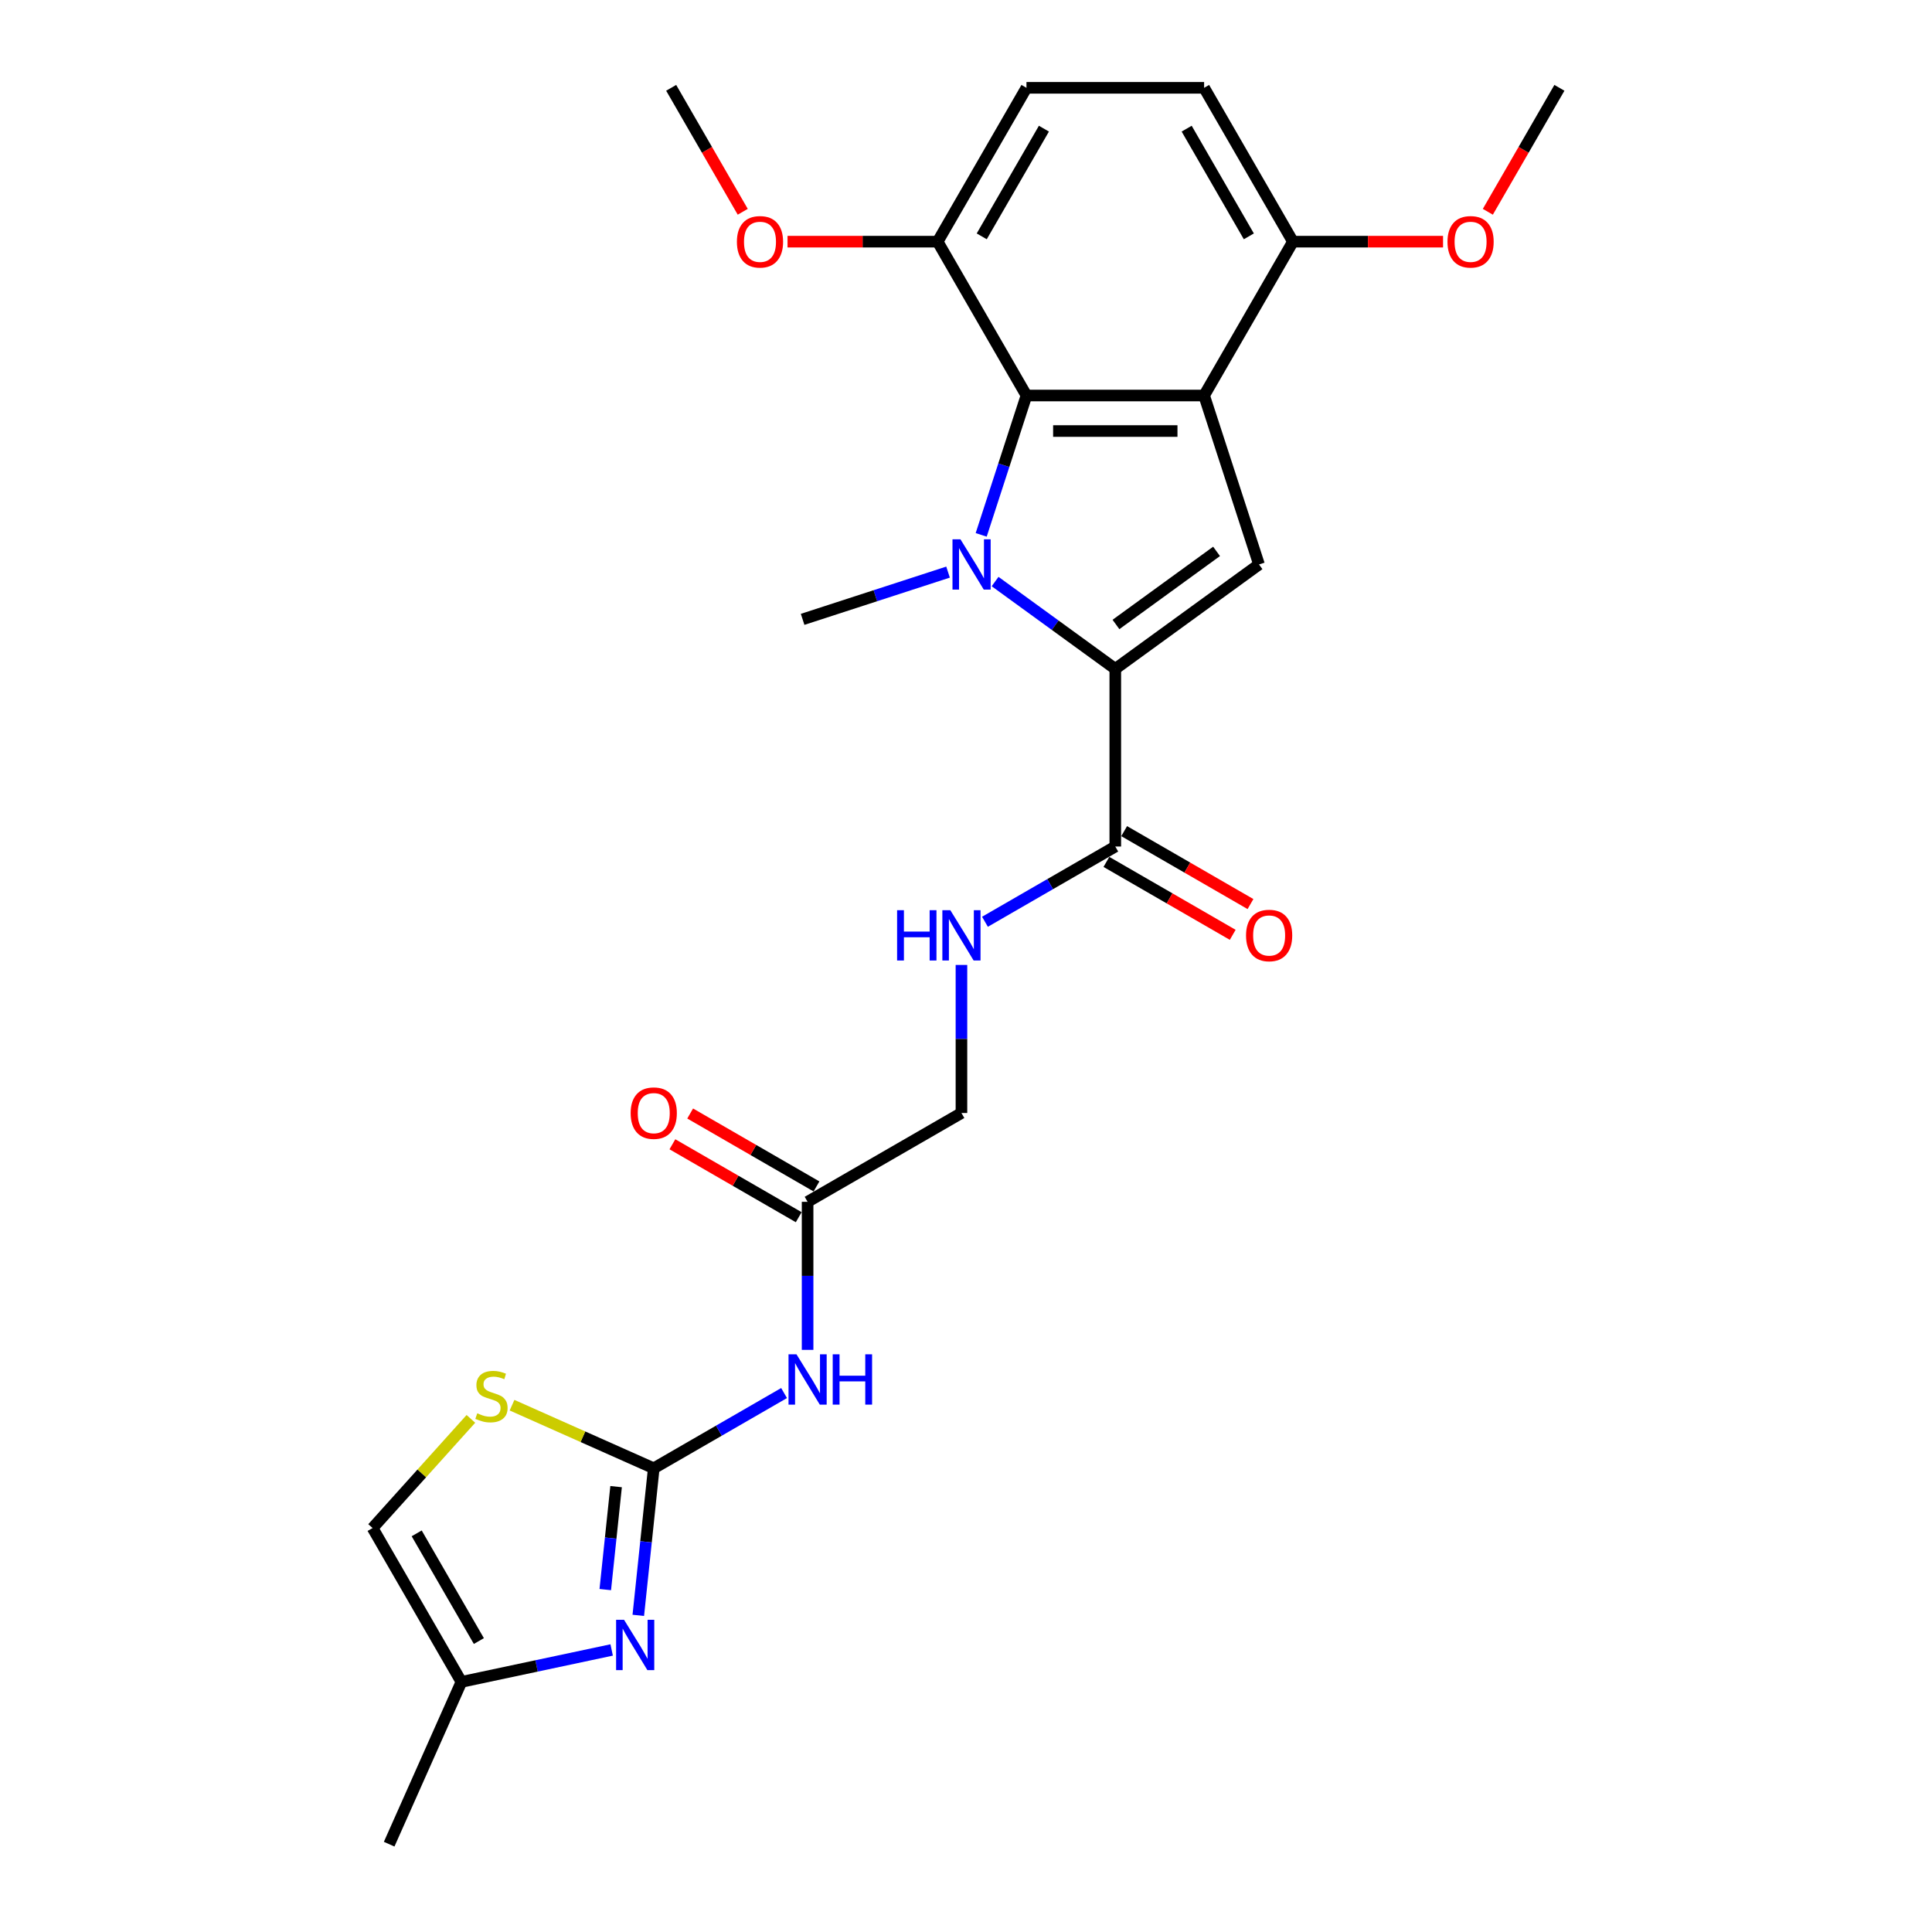 <?xml version='1.0' encoding='iso-8859-1'?>
<svg version='1.1' baseProfile='full'
              xmlns='http://www.w3.org/2000/svg'
                      xmlns:rdkit='http://www.rdkit.org/xml'
                      xmlns:xlink='http://www.w3.org/1999/xlink'
                  xml:space='preserve'
width='1000px' height='1000px' viewBox='0 0 1000 1000'>
<!-- END OF HEADER -->
<rect style='opacity:1.0;fill:#FFFFFF;stroke:none' width='1000' height='1000' x='0' y='0'> </rect>
<path class='bond-0' d='M 515.058,301.009 L 546.165,323.61' style='fill:none;fill-rule:evenodd;stroke:#0000FF;stroke-width:6px;stroke-linecap:butt;stroke-linejoin:miter;stroke-opacity:1' />
<path class='bond-0' d='M 546.165,323.61 L 577.272,346.211' style='fill:none;fill-rule:evenodd;stroke:#000000;stroke-width:6px;stroke-linecap:butt;stroke-linejoin:miter;stroke-opacity:1' />
<path class='bond-2' d='M 507.861,276.846 L 519.579,240.781' style='fill:none;fill-rule:evenodd;stroke:#0000FF;stroke-width:6px;stroke-linecap:butt;stroke-linejoin:miter;stroke-opacity:1' />
<path class='bond-2' d='M 519.579,240.781 L 531.297,204.715' style='fill:none;fill-rule:evenodd;stroke:#000000;stroke-width:6px;stroke-linecap:butt;stroke-linejoin:miter;stroke-opacity:1' />
<path class='bond-20' d='M 490.709,296.12 L 453.072,308.349' style='fill:none;fill-rule:evenodd;stroke:#0000FF;stroke-width:6px;stroke-linecap:butt;stroke-linejoin:miter;stroke-opacity:1' />
<path class='bond-20' d='M 453.072,308.349 L 415.434,320.578' style='fill:none;fill-rule:evenodd;stroke:#000000;stroke-width:6px;stroke-linecap:butt;stroke-linejoin:miter;stroke-opacity:1' />
<path class='bond-3' d='M 577.272,346.211 L 651.661,292.164' style='fill:none;fill-rule:evenodd;stroke:#000000;stroke-width:6px;stroke-linecap:butt;stroke-linejoin:miter;stroke-opacity:1' />
<path class='bond-3' d='M 577.621,323.226 L 629.693,285.394' style='fill:none;fill-rule:evenodd;stroke:#000000;stroke-width:6px;stroke-linecap:butt;stroke-linejoin:miter;stroke-opacity:1' />
<path class='bond-7' d='M 577.272,346.211 L 577.272,438.16' style='fill:none;fill-rule:evenodd;stroke:#000000;stroke-width:6px;stroke-linecap:butt;stroke-linejoin:miter;stroke-opacity:1' />
<path class='bond-1' d='M 623.247,204.715 L 531.297,204.715' style='fill:none;fill-rule:evenodd;stroke:#000000;stroke-width:6px;stroke-linecap:butt;stroke-linejoin:miter;stroke-opacity:1' />
<path class='bond-1' d='M 609.454,223.105 L 545.09,223.105' style='fill:none;fill-rule:evenodd;stroke:#000000;stroke-width:6px;stroke-linecap:butt;stroke-linejoin:miter;stroke-opacity:1' />
<path class='bond-12' d='M 623.247,204.715 L 669.221,125.085' style='fill:none;fill-rule:evenodd;stroke:#000000;stroke-width:6px;stroke-linecap:butt;stroke-linejoin:miter;stroke-opacity:1' />
<path class='bond-26' d='M 623.247,204.715 L 651.661,292.164' style='fill:none;fill-rule:evenodd;stroke:#000000;stroke-width:6px;stroke-linecap:butt;stroke-linejoin:miter;stroke-opacity:1' />
<path class='bond-14' d='M 531.297,204.715 L 485.323,125.085' style='fill:none;fill-rule:evenodd;stroke:#000000;stroke-width:6px;stroke-linecap:butt;stroke-linejoin:miter;stroke-opacity:1' />
<path class='bond-4' d='M 338.381,759.983 L 372.109,740.51' style='fill:none;fill-rule:evenodd;stroke:#000000;stroke-width:6px;stroke-linecap:butt;stroke-linejoin:miter;stroke-opacity:1' />
<path class='bond-4' d='M 372.109,740.51 L 405.837,721.037' style='fill:none;fill-rule:evenodd;stroke:#0000FF;stroke-width:6px;stroke-linecap:butt;stroke-linejoin:miter;stroke-opacity:1' />
<path class='bond-5' d='M 338.381,759.983 L 334.38,798.046' style='fill:none;fill-rule:evenodd;stroke:#000000;stroke-width:6px;stroke-linecap:butt;stroke-linejoin:miter;stroke-opacity:1' />
<path class='bond-5' d='M 334.38,798.046 L 330.379,836.11' style='fill:none;fill-rule:evenodd;stroke:#0000FF;stroke-width:6px;stroke-linecap:butt;stroke-linejoin:miter;stroke-opacity:1' />
<path class='bond-5' d='M 318.891,769.479 L 316.091,796.124' style='fill:none;fill-rule:evenodd;stroke:#000000;stroke-width:6px;stroke-linecap:butt;stroke-linejoin:miter;stroke-opacity:1' />
<path class='bond-5' d='M 316.091,796.124 L 313.291,822.768' style='fill:none;fill-rule:evenodd;stroke:#0000FF;stroke-width:6px;stroke-linecap:butt;stroke-linejoin:miter;stroke-opacity:1' />
<path class='bond-8' d='M 338.381,759.983 L 301.705,743.653' style='fill:none;fill-rule:evenodd;stroke:#000000;stroke-width:6px;stroke-linecap:butt;stroke-linejoin:miter;stroke-opacity:1' />
<path class='bond-8' d='M 301.705,743.653 L 265.029,727.324' style='fill:none;fill-rule:evenodd;stroke:#CCCC00;stroke-width:6px;stroke-linecap:butt;stroke-linejoin:miter;stroke-opacity:1' />
<path class='bond-9' d='M 316.595,854.016 L 277.712,862.281' style='fill:none;fill-rule:evenodd;stroke:#0000FF;stroke-width:6px;stroke-linecap:butt;stroke-linejoin:miter;stroke-opacity:1' />
<path class='bond-9' d='M 277.712,862.281 L 238.829,870.546' style='fill:none;fill-rule:evenodd;stroke:#000000;stroke-width:6px;stroke-linecap:butt;stroke-linejoin:miter;stroke-opacity:1' />
<path class='bond-6' d='M 418.011,698.689 L 418.011,660.374' style='fill:none;fill-rule:evenodd;stroke:#0000FF;stroke-width:6px;stroke-linecap:butt;stroke-linejoin:miter;stroke-opacity:1' />
<path class='bond-6' d='M 418.011,660.374 L 418.011,622.059' style='fill:none;fill-rule:evenodd;stroke:#000000;stroke-width:6px;stroke-linecap:butt;stroke-linejoin:miter;stroke-opacity:1' />
<path class='bond-13' d='M 577.272,438.16 L 543.544,457.633' style='fill:none;fill-rule:evenodd;stroke:#000000;stroke-width:6px;stroke-linecap:butt;stroke-linejoin:miter;stroke-opacity:1' />
<path class='bond-13' d='M 543.544,457.633 L 509.816,477.106' style='fill:none;fill-rule:evenodd;stroke:#0000FF;stroke-width:6px;stroke-linecap:butt;stroke-linejoin:miter;stroke-opacity:1' />
<path class='bond-15' d='M 572.675,446.123 L 605.364,464.996' style='fill:none;fill-rule:evenodd;stroke:#000000;stroke-width:6px;stroke-linecap:butt;stroke-linejoin:miter;stroke-opacity:1' />
<path class='bond-15' d='M 605.364,464.996 L 638.053,483.869' style='fill:none;fill-rule:evenodd;stroke:#FF0000;stroke-width:6px;stroke-linecap:butt;stroke-linejoin:miter;stroke-opacity:1' />
<path class='bond-15' d='M 581.869,430.197 L 614.559,449.07' style='fill:none;fill-rule:evenodd;stroke:#000000;stroke-width:6px;stroke-linecap:butt;stroke-linejoin:miter;stroke-opacity:1' />
<path class='bond-15' d='M 614.559,449.07 L 647.248,467.943' style='fill:none;fill-rule:evenodd;stroke:#FF0000;stroke-width:6px;stroke-linecap:butt;stroke-linejoin:miter;stroke-opacity:1' />
<path class='bond-11' d='M 243.733,734.409 L 218.294,762.662' style='fill:none;fill-rule:evenodd;stroke:#CCCC00;stroke-width:6px;stroke-linecap:butt;stroke-linejoin:miter;stroke-opacity:1' />
<path class='bond-11' d='M 218.294,762.662 L 192.855,790.915' style='fill:none;fill-rule:evenodd;stroke:#000000;stroke-width:6px;stroke-linecap:butt;stroke-linejoin:miter;stroke-opacity:1' />
<path class='bond-23' d='M 238.829,870.546 L 201.43,954.545' style='fill:none;fill-rule:evenodd;stroke:#000000;stroke-width:6px;stroke-linecap:butt;stroke-linejoin:miter;stroke-opacity:1' />
<path class='bond-28' d='M 238.829,870.546 L 192.855,790.915' style='fill:none;fill-rule:evenodd;stroke:#000000;stroke-width:6px;stroke-linecap:butt;stroke-linejoin:miter;stroke-opacity:1' />
<path class='bond-28' d='M 247.859,849.406 L 215.677,793.665' style='fill:none;fill-rule:evenodd;stroke:#000000;stroke-width:6px;stroke-linecap:butt;stroke-linejoin:miter;stroke-opacity:1' />
<path class='bond-10' d='M 418.011,622.059 L 497.642,576.084' style='fill:none;fill-rule:evenodd;stroke:#000000;stroke-width:6px;stroke-linecap:butt;stroke-linejoin:miter;stroke-opacity:1' />
<path class='bond-16' d='M 422.609,614.096 L 389.919,595.223' style='fill:none;fill-rule:evenodd;stroke:#000000;stroke-width:6px;stroke-linecap:butt;stroke-linejoin:miter;stroke-opacity:1' />
<path class='bond-16' d='M 389.919,595.223 L 357.23,576.35' style='fill:none;fill-rule:evenodd;stroke:#FF0000;stroke-width:6px;stroke-linecap:butt;stroke-linejoin:miter;stroke-opacity:1' />
<path class='bond-16' d='M 413.414,630.022 L 380.725,611.149' style='fill:none;fill-rule:evenodd;stroke:#000000;stroke-width:6px;stroke-linecap:butt;stroke-linejoin:miter;stroke-opacity:1' />
<path class='bond-16' d='M 380.725,611.149 L 348.035,592.276' style='fill:none;fill-rule:evenodd;stroke:#FF0000;stroke-width:6px;stroke-linecap:butt;stroke-linejoin:miter;stroke-opacity:1' />
<path class='bond-21' d='M 669.221,125.085 L 708.07,125.085' style='fill:none;fill-rule:evenodd;stroke:#000000;stroke-width:6px;stroke-linecap:butt;stroke-linejoin:miter;stroke-opacity:1' />
<path class='bond-21' d='M 708.07,125.085 L 746.918,125.085' style='fill:none;fill-rule:evenodd;stroke:#FF0000;stroke-width:6px;stroke-linecap:butt;stroke-linejoin:miter;stroke-opacity:1' />
<path class='bond-27' d='M 669.221,125.085 L 623.247,45.455' style='fill:none;fill-rule:evenodd;stroke:#000000;stroke-width:6px;stroke-linecap:butt;stroke-linejoin:miter;stroke-opacity:1' />
<path class='bond-27' d='M 646.399,122.335 L 614.217,66.594' style='fill:none;fill-rule:evenodd;stroke:#000000;stroke-width:6px;stroke-linecap:butt;stroke-linejoin:miter;stroke-opacity:1' />
<path class='bond-19' d='M 497.642,499.454 L 497.642,537.769' style='fill:none;fill-rule:evenodd;stroke:#0000FF;stroke-width:6px;stroke-linecap:butt;stroke-linejoin:miter;stroke-opacity:1' />
<path class='bond-19' d='M 497.642,537.769 L 497.642,576.084' style='fill:none;fill-rule:evenodd;stroke:#000000;stroke-width:6px;stroke-linecap:butt;stroke-linejoin:miter;stroke-opacity:1' />
<path class='bond-18' d='M 485.323,125.085 L 531.297,45.455' style='fill:none;fill-rule:evenodd;stroke:#000000;stroke-width:6px;stroke-linecap:butt;stroke-linejoin:miter;stroke-opacity:1' />
<path class='bond-18' d='M 508.145,122.335 L 540.327,66.594' style='fill:none;fill-rule:evenodd;stroke:#000000;stroke-width:6px;stroke-linecap:butt;stroke-linejoin:miter;stroke-opacity:1' />
<path class='bond-22' d='M 485.323,125.085 L 446.474,125.085' style='fill:none;fill-rule:evenodd;stroke:#000000;stroke-width:6px;stroke-linecap:butt;stroke-linejoin:miter;stroke-opacity:1' />
<path class='bond-22' d='M 446.474,125.085 L 407.626,125.085' style='fill:none;fill-rule:evenodd;stroke:#FF0000;stroke-width:6px;stroke-linecap:butt;stroke-linejoin:miter;stroke-opacity:1' />
<path class='bond-17' d='M 623.247,45.455 L 531.297,45.455' style='fill:none;fill-rule:evenodd;stroke:#000000;stroke-width:6px;stroke-linecap:butt;stroke-linejoin:miter;stroke-opacity:1' />
<path class='bond-25' d='M 770.1,109.619 L 788.623,77.537' style='fill:none;fill-rule:evenodd;stroke:#FF0000;stroke-width:6px;stroke-linecap:butt;stroke-linejoin:miter;stroke-opacity:1' />
<path class='bond-25' d='M 788.623,77.537 L 807.145,45.455' style='fill:none;fill-rule:evenodd;stroke:#000000;stroke-width:6px;stroke-linecap:butt;stroke-linejoin:miter;stroke-opacity:1' />
<path class='bond-24' d='M 384.444,109.619 L 365.921,77.537' style='fill:none;fill-rule:evenodd;stroke:#FF0000;stroke-width:6px;stroke-linecap:butt;stroke-linejoin:miter;stroke-opacity:1' />
<path class='bond-24' d='M 365.921,77.537 L 347.399,45.455' style='fill:none;fill-rule:evenodd;stroke:#000000;stroke-width:6px;stroke-linecap:butt;stroke-linejoin:miter;stroke-opacity:1' />
<path  class='atom-0' d='M 497.127 279.144
L 505.66 292.937
Q 506.506 294.298, 507.867 296.762
Q 509.228 299.226, 509.302 299.373
L 509.302 279.144
L 512.759 279.144
L 512.759 305.184
L 509.191 305.184
L 500.033 290.105
Q 498.966 288.339, 497.826 286.316
Q 496.723 284.294, 496.392 283.668
L 496.392 305.184
L 493.008 305.184
L 493.008 279.144
L 497.127 279.144
' fill='#0000FF'/>
<path  class='atom-6' d='M 323.013 838.408
L 331.546 852.201
Q 332.392 853.561, 333.753 856.026
Q 335.114 858.49, 335.187 858.637
L 335.187 838.408
L 338.645 838.408
L 338.645 864.448
L 335.077 864.448
L 325.919 849.369
Q 324.852 847.603, 323.712 845.58
Q 322.609 843.557, 322.278 842.932
L 322.278 864.448
L 318.894 864.448
L 318.894 838.408
L 323.013 838.408
' fill='#0000FF'/>
<path  class='atom-7' d='M 412.255 700.988
L 420.788 714.78
Q 421.634 716.141, 422.995 718.605
Q 424.356 721.07, 424.429 721.217
L 424.429 700.988
L 427.886 700.988
L 427.886 727.028
L 424.319 727.028
L 415.161 711.948
Q 414.094 710.183, 412.954 708.16
Q 411.851 706.137, 411.52 705.512
L 411.52 727.028
L 408.136 727.028
L 408.136 700.988
L 412.255 700.988
' fill='#0000FF'/>
<path  class='atom-7' d='M 431.013 700.988
L 434.544 700.988
L 434.544 712.059
L 447.858 712.059
L 447.858 700.988
L 451.389 700.988
L 451.389 727.028
L 447.858 727.028
L 447.858 715.001
L 434.544 715.001
L 434.544 727.028
L 431.013 727.028
L 431.013 700.988
' fill='#0000FF'/>
<path  class='atom-9' d='M 247.025 731.521
Q 247.319 731.631, 248.533 732.146
Q 249.747 732.661, 251.071 732.992
Q 252.432 733.286, 253.756 733.286
Q 256.22 733.286, 257.654 732.109
Q 259.089 730.896, 259.089 728.799
Q 259.089 727.365, 258.353 726.482
Q 257.654 725.599, 256.551 725.121
Q 255.447 724.643, 253.608 724.091
Q 251.291 723.393, 249.894 722.731
Q 248.533 722.069, 247.54 720.671
Q 246.584 719.273, 246.584 716.919
Q 246.584 713.646, 248.79 711.623
Q 251.034 709.6, 255.447 709.6
Q 258.463 709.6, 261.884 711.035
L 261.038 713.867
Q 257.912 712.579, 255.558 712.579
Q 253.02 712.579, 251.622 713.646
Q 250.225 714.676, 250.262 716.478
Q 250.262 717.876, 250.96 718.722
Q 251.696 719.568, 252.726 720.046
Q 253.792 720.524, 255.558 721.076
Q 257.912 721.811, 259.309 722.547
Q 260.707 723.282, 261.7 724.79
Q 262.73 726.261, 262.73 728.799
Q 262.73 732.404, 260.302 734.353
Q 257.912 736.266, 253.903 736.266
Q 251.586 736.266, 249.82 735.751
Q 248.092 735.273, 246.032 734.427
L 247.025 731.521
' fill='#CCCC00'/>
<path  class='atom-14' d='M 464.338 471.115
L 467.868 471.115
L 467.868 482.185
L 481.183 482.185
L 481.183 471.115
L 484.713 471.115
L 484.713 497.155
L 481.183 497.155
L 481.183 485.128
L 467.868 485.128
L 467.868 497.155
L 464.338 497.155
L 464.338 471.115
' fill='#0000FF'/>
<path  class='atom-14' d='M 491.886 471.115
L 500.418 484.907
Q 501.264 486.268, 502.625 488.732
Q 503.986 491.196, 504.06 491.344
L 504.06 471.115
L 507.517 471.115
L 507.517 497.155
L 503.949 497.155
L 494.791 482.075
Q 493.725 480.31, 492.584 478.287
Q 491.481 476.264, 491.15 475.639
L 491.15 497.155
L 487.766 497.155
L 487.766 471.115
L 491.886 471.115
' fill='#0000FF'/>
<path  class='atom-16' d='M 644.949 484.208
Q 644.949 477.956, 648.039 474.462
Q 651.128 470.968, 656.902 470.968
Q 662.677 470.968, 665.766 474.462
Q 668.856 477.956, 668.856 484.208
Q 668.856 490.534, 665.73 494.139
Q 662.603 497.706, 656.902 497.706
Q 651.165 497.706, 648.039 494.139
Q 644.949 490.571, 644.949 484.208
M 656.902 494.764
Q 660.875 494.764, 663.008 492.116
Q 665.178 489.431, 665.178 484.208
Q 665.178 479.096, 663.008 476.521
Q 660.875 473.91, 656.902 473.91
Q 652.93 473.91, 650.76 476.485
Q 648.627 479.059, 648.627 484.208
Q 648.627 489.468, 650.76 492.116
Q 652.93 494.764, 656.902 494.764
' fill='#FF0000'/>
<path  class='atom-17' d='M 326.427 576.158
Q 326.427 569.905, 329.517 566.411
Q 332.606 562.917, 338.381 562.917
Q 344.155 562.917, 347.245 566.411
Q 350.334 569.905, 350.334 576.158
Q 350.334 582.484, 347.208 586.088
Q 344.082 589.656, 338.381 589.656
Q 332.643 589.656, 329.517 586.088
Q 326.427 582.521, 326.427 576.158
M 338.381 586.713
Q 342.353 586.713, 344.486 584.065
Q 346.656 581.38, 346.656 576.158
Q 346.656 571.045, 344.486 568.471
Q 342.353 565.859, 338.381 565.859
Q 334.409 565.859, 332.238 568.434
Q 330.105 571.008, 330.105 576.158
Q 330.105 581.417, 332.238 584.065
Q 334.409 586.713, 338.381 586.713
' fill='#FF0000'/>
<path  class='atom-22' d='M 749.217 125.159
Q 749.217 118.906, 752.307 115.412
Q 755.396 111.918, 761.171 111.918
Q 766.945 111.918, 770.035 115.412
Q 773.124 118.906, 773.124 125.159
Q 773.124 131.485, 769.998 135.089
Q 766.871 138.657, 761.171 138.657
Q 755.433 138.657, 752.307 135.089
Q 749.217 131.521, 749.217 125.159
M 761.171 135.714
Q 765.143 135.714, 767.276 133.066
Q 769.446 130.381, 769.446 125.159
Q 769.446 120.046, 767.276 117.472
Q 765.143 114.86, 761.171 114.86
Q 757.198 114.86, 755.028 117.435
Q 752.895 120.009, 752.895 125.159
Q 752.895 130.418, 755.028 133.066
Q 757.198 135.714, 761.171 135.714
' fill='#FF0000'/>
<path  class='atom-23' d='M 381.42 125.159
Q 381.42 118.906, 384.509 115.412
Q 387.599 111.918, 393.373 111.918
Q 399.148 111.918, 402.237 115.412
Q 405.327 118.906, 405.327 125.159
Q 405.327 131.485, 402.201 135.089
Q 399.074 138.657, 393.373 138.657
Q 387.636 138.657, 384.509 135.089
Q 381.42 131.521, 381.42 125.159
M 393.373 135.714
Q 397.346 135.714, 399.479 133.066
Q 401.649 130.381, 401.649 125.159
Q 401.649 120.046, 399.479 117.472
Q 397.346 114.86, 393.373 114.86
Q 389.401 114.86, 387.231 117.435
Q 385.098 120.009, 385.098 125.159
Q 385.098 130.418, 387.231 133.066
Q 389.401 135.714, 393.373 135.714
' fill='#FF0000'/>
</svg>
